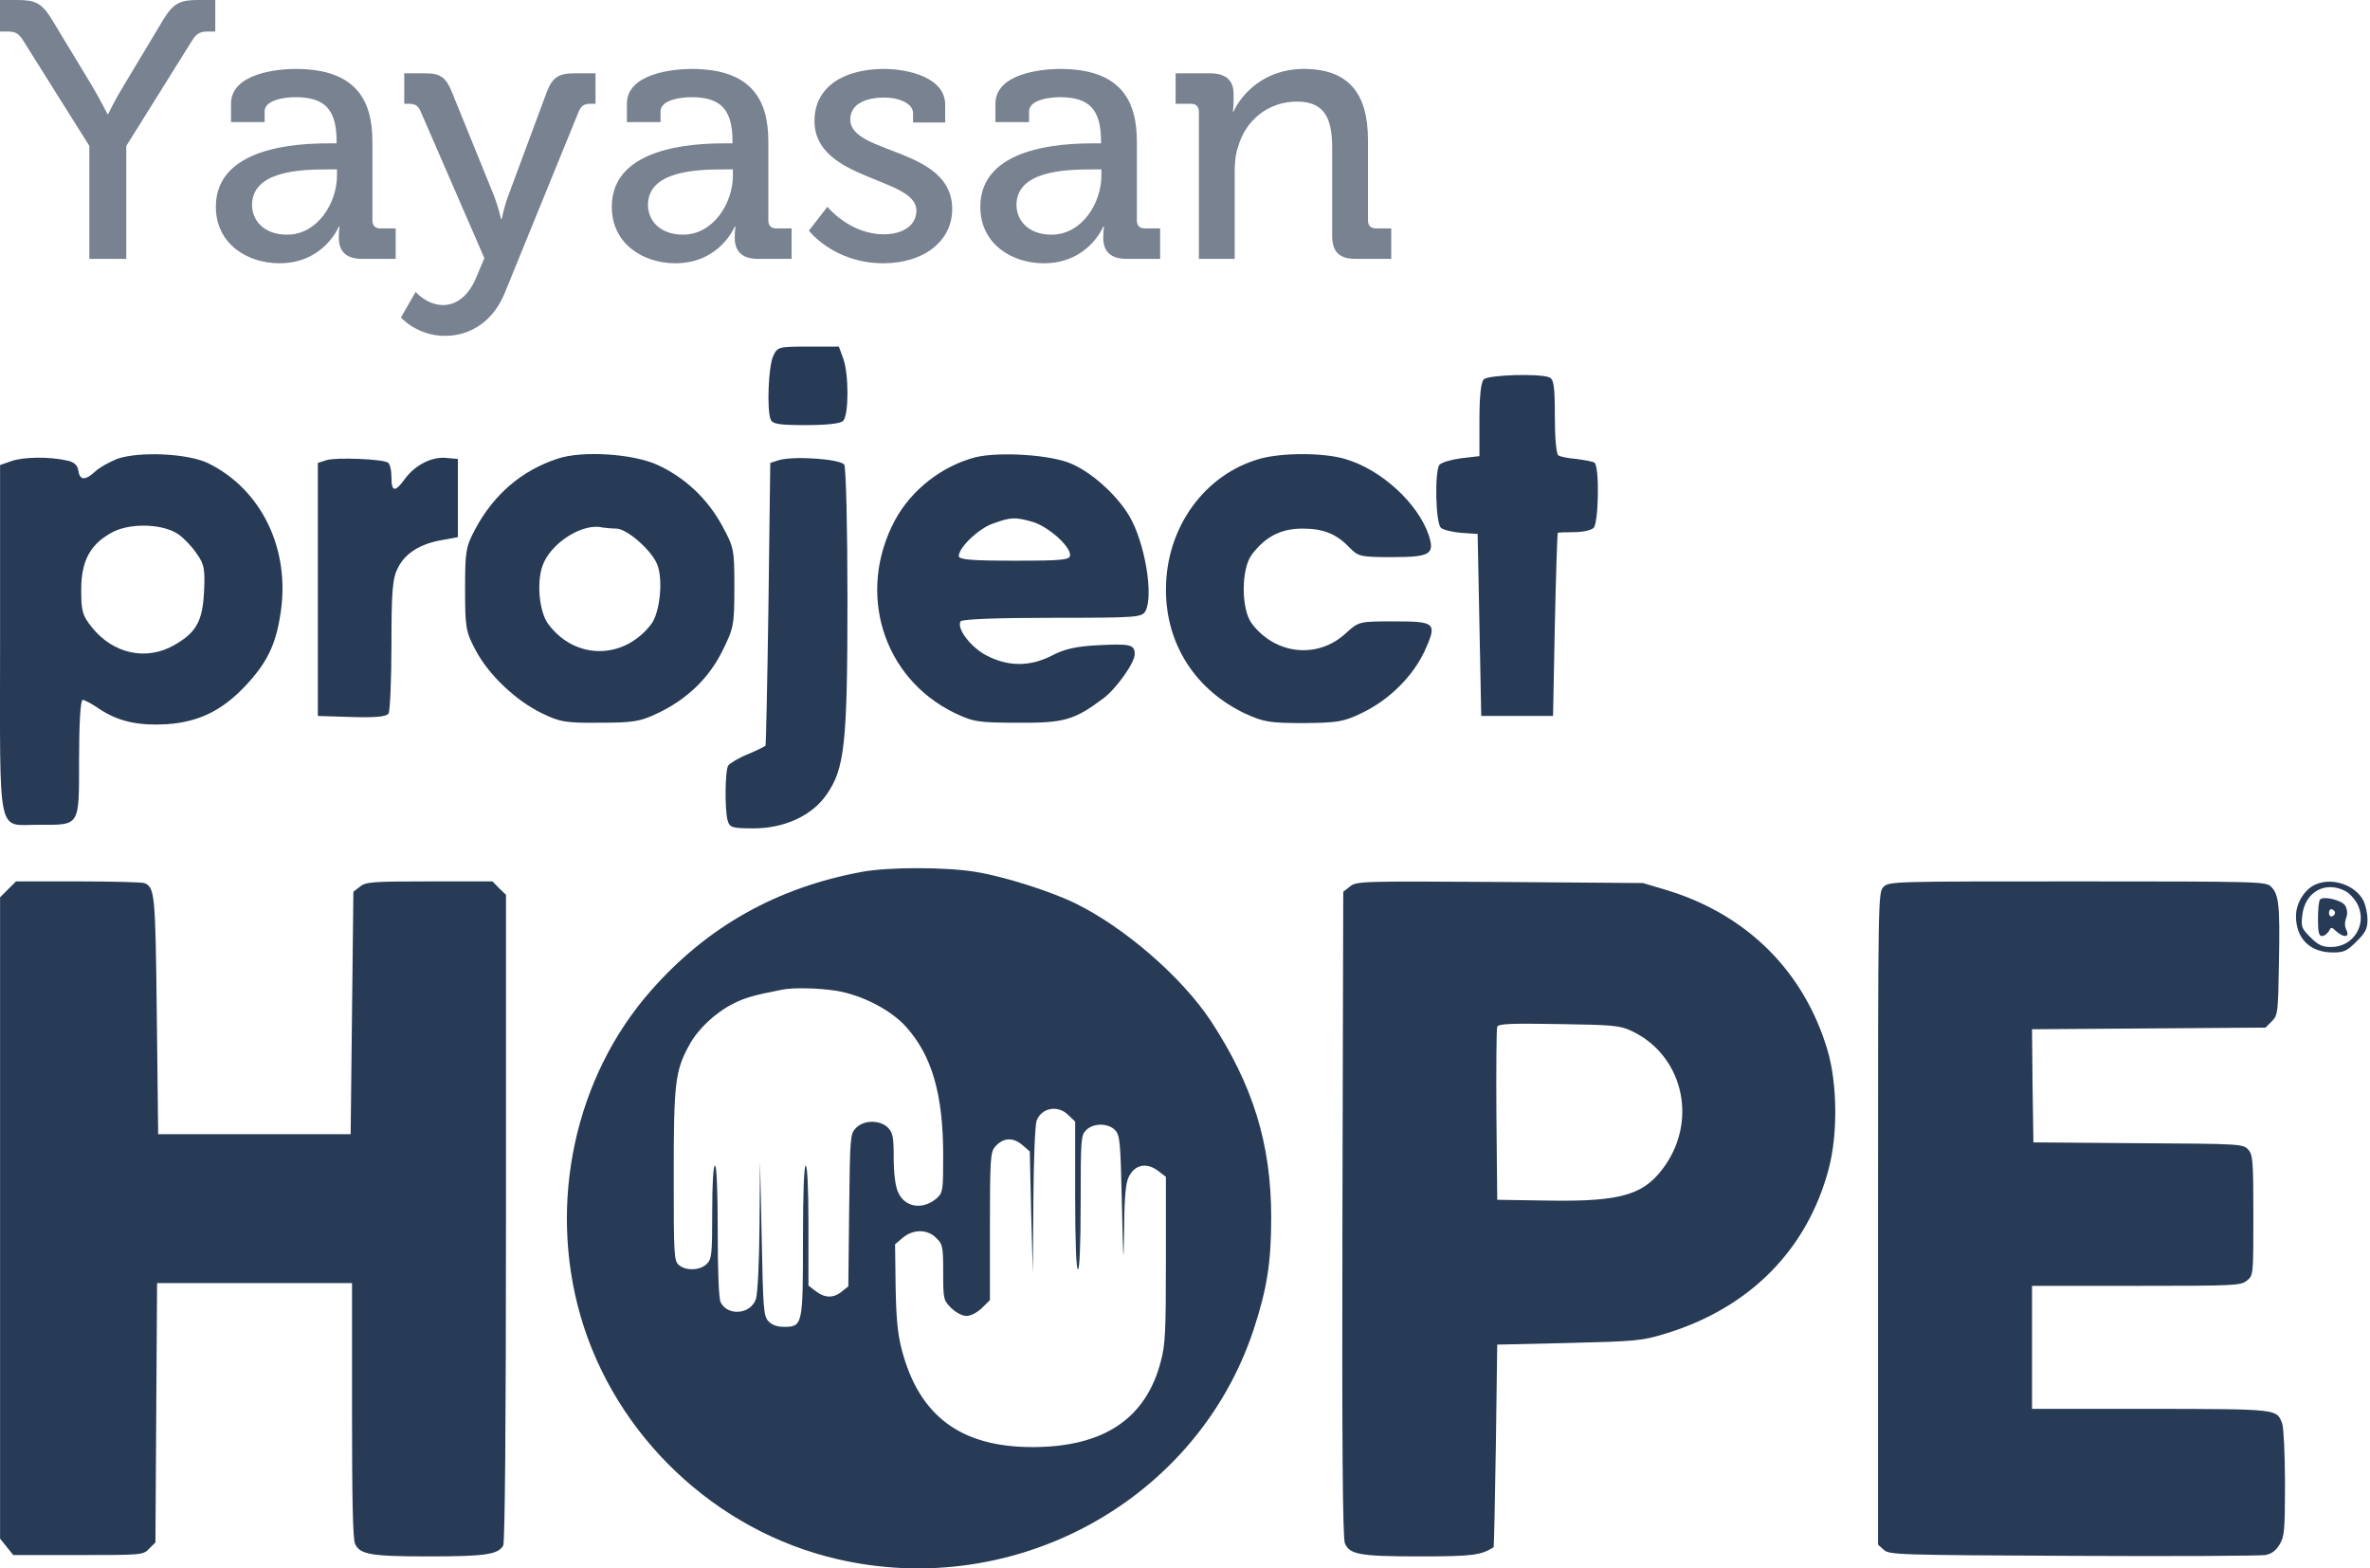 <?xml version="1.0" encoding="UTF-8"?>
<svg xmlns="http://www.w3.org/2000/svg" width="136" height="90" viewBox="0 0 136 90" fill="none">
  <path d="M44.366 20.441C44.098 21.015 43.995 23.492 44.222 24.066C44.325 24.332 44.696 24.394 46.241 24.394C47.436 24.394 48.219 24.312 48.384 24.148C48.714 23.82 48.714 21.445 48.384 20.564L48.137 19.888H46.365C44.654 19.888 44.613 19.909 44.366 20.441Z" fill="#273B56"></path>
  <path d="M85.143 21.772C84.978 21.936 84.896 22.755 84.896 24.106V26.175L83.825 26.298C83.248 26.38 82.691 26.543 82.588 26.687C82.32 27.137 82.382 30.045 82.691 30.291C82.835 30.414 83.371 30.537 83.866 30.578L84.793 30.639L84.896 35.861L84.999 41.083H87.059H89.12L89.223 35.861C89.285 32.994 89.367 30.619 89.388 30.578C89.408 30.557 89.82 30.537 90.315 30.537C90.809 30.537 91.304 30.434 91.448 30.291C91.737 30.004 91.799 26.728 91.489 26.543C91.386 26.482 90.933 26.4 90.48 26.339C90.006 26.298 89.553 26.216 89.429 26.134C89.305 26.072 89.223 25.11 89.223 23.881C89.223 22.14 89.161 21.751 88.893 21.649C88.296 21.424 85.411 21.506 85.143 21.772Z" fill="#273B56"></path>
  <path d="M6.701 26.339C6.268 26.523 5.691 26.831 5.465 27.056C4.888 27.588 4.579 27.568 4.496 27.015C4.455 26.687 4.249 26.503 3.816 26.421C2.807 26.196 1.344 26.216 0.643 26.462L0.004 26.687V36.722C0.004 48.333 -0.202 47.309 2.23 47.33C4.62 47.33 4.537 47.473 4.537 43.541C4.537 41.534 4.62 40.162 4.743 40.162C4.846 40.162 5.279 40.387 5.691 40.674C6.763 41.391 7.917 41.657 9.586 41.555C11.399 41.432 12.738 40.776 14.057 39.384C15.314 38.053 15.829 37.008 16.097 35.206C16.674 31.541 15.025 28.1 11.955 26.585C10.781 26.011 7.958 25.889 6.701 26.339ZM10.265 30.68C10.575 30.906 11.049 31.397 11.296 31.786C11.729 32.38 11.77 32.687 11.708 33.957C11.625 35.657 11.255 36.312 9.977 37.029C8.39 37.93 6.495 37.52 5.279 36.005C4.723 35.309 4.661 35.083 4.661 33.834C4.661 32.155 5.197 31.192 6.495 30.517C7.566 29.984 9.421 30.066 10.265 30.68Z" fill="#273B56"></path>
  <path d="M32.004 26.318C29.943 26.994 28.336 28.366 27.265 30.373C26.729 31.377 26.688 31.643 26.688 33.813C26.688 36.005 26.729 36.251 27.285 37.295C28.027 38.708 29.572 40.182 31.077 40.92C32.127 41.432 32.457 41.493 34.414 41.472C36.31 41.472 36.722 41.411 37.711 40.94C39.38 40.162 40.678 38.933 41.461 37.336C42.1 36.046 42.141 35.861 42.141 33.711C42.141 31.54 42.121 31.418 41.441 30.168C40.596 28.612 39.298 27.404 37.752 26.687C36.331 26.032 33.425 25.847 32.004 26.318ZM35.362 30.332C35.96 30.332 37.361 31.54 37.711 32.38C38.062 33.24 37.876 35.124 37.382 35.8C35.816 37.868 33.013 37.889 31.468 35.82C30.953 35.145 30.788 33.486 31.118 32.503C31.55 31.192 33.425 29.984 34.579 30.271C34.744 30.291 35.094 30.332 35.362 30.332Z" fill="#273B56"></path>
  <path d="M55.987 26.236C54.071 26.728 52.299 28.1 51.352 29.861C49.147 33.998 50.651 38.892 54.751 40.899C55.864 41.431 56.132 41.472 58.419 41.472C61.036 41.493 61.633 41.329 63.282 40.1C64.044 39.547 65.115 38.032 65.115 37.54C65.115 36.987 64.868 36.926 62.952 37.028C61.736 37.09 61.056 37.254 60.356 37.622C59.12 38.257 57.883 38.257 56.667 37.643C55.74 37.192 54.875 36.066 55.122 35.656C55.205 35.533 57.1 35.452 60.376 35.452C65.239 35.452 65.528 35.431 65.734 35.062C66.207 34.161 65.692 31.11 64.806 29.615C64.106 28.427 62.684 27.137 61.51 26.625C60.356 26.093 57.368 25.909 55.987 26.236ZM59.243 29.943C60.108 30.189 61.407 31.315 61.407 31.847C61.407 32.134 60.995 32.175 58.213 32.175C55.74 32.175 55.019 32.114 55.019 31.909C55.019 31.417 56.152 30.332 56.977 30.045C58.007 29.677 58.213 29.656 59.243 29.943Z" fill="#273B56"></path>
  <path d="M72.327 26.318C69.133 27.199 66.908 30.271 66.908 33.813C66.888 36.947 68.598 39.609 71.482 40.961C72.513 41.431 72.883 41.493 74.8 41.493C76.757 41.472 77.087 41.431 78.179 40.899C79.745 40.141 81.064 38.81 81.744 37.377C82.485 35.738 82.403 35.657 79.992 35.657C77.973 35.657 77.973 35.657 77.19 36.373C75.583 37.827 73.172 37.561 71.833 35.779C71.215 34.96 71.215 32.646 71.833 31.827C72.595 30.803 73.502 30.332 74.738 30.332C75.954 30.332 76.695 30.639 77.458 31.438C77.932 31.929 78.076 31.97 79.869 31.97C82.073 31.97 82.341 31.806 81.991 30.721C81.373 28.878 79.25 26.933 77.19 26.339C75.954 25.97 73.605 25.97 72.327 26.318Z" fill="#273B56"></path>
  <path d="M18.755 26.4L18.239 26.564V33.813V41.083L20.176 41.145C21.598 41.186 22.175 41.124 22.299 40.94C22.381 40.797 22.463 39.015 22.463 36.987C22.463 33.895 22.525 33.178 22.834 32.584C23.247 31.745 24.133 31.192 25.389 30.987L26.275 30.823V28.591V26.338L25.616 26.277C24.792 26.195 23.844 26.666 23.247 27.465C22.669 28.264 22.463 28.243 22.463 27.383C22.463 26.994 22.381 26.605 22.257 26.543C21.928 26.338 19.311 26.236 18.755 26.4Z" fill="#273B56"></path>
  <path d="M44.716 26.4L44.201 26.564L44.098 34.633C44.036 39.077 43.954 42.742 43.933 42.783C43.913 42.824 43.459 43.049 42.924 43.275C42.367 43.5 41.873 43.807 41.79 43.93C41.605 44.196 41.584 46.428 41.749 47.063C41.873 47.493 41.996 47.534 43.253 47.534C45.025 47.534 46.612 46.797 47.436 45.589C48.466 44.114 48.631 42.701 48.631 34.428C48.631 30.312 48.549 26.83 48.446 26.666C48.24 26.339 45.561 26.154 44.716 26.4Z" fill="#273B56"></path>
  <path d="M49.469 50.029C44.594 50.923 40.586 53.166 37.351 56.851C32.997 61.791 31.435 68.989 33.312 75.512C35.3 82.396 41.059 87.854 48.049 89.469C58.273 91.837 68.703 86.082 71.938 76.296C72.711 73.944 72.947 72.423 72.947 69.867C72.947 65.648 71.906 62.277 69.476 58.576C67.835 56.098 64.585 53.26 61.761 51.864C60.34 51.158 57.627 50.296 55.97 50.029C54.234 49.747 51 49.747 49.469 50.029ZM47.97 56.851C49.438 57.086 51.094 57.933 51.978 58.905C53.477 60.567 54.124 62.779 54.124 66.323C54.124 68.283 54.108 68.424 53.777 68.738C52.972 69.459 51.899 69.302 51.52 68.377C51.378 68.048 51.284 67.311 51.284 66.448C51.284 65.272 51.236 65.005 50.968 64.723C50.511 64.253 49.564 64.253 49.106 64.739C48.791 65.068 48.775 65.256 48.728 69.459L48.68 73.819L48.302 74.116C47.828 74.508 47.323 74.493 46.803 74.085L46.392 73.771V70.322C46.392 68.142 46.329 66.887 46.235 66.887C46.14 66.887 46.077 68.424 46.077 71.168C46.077 76.03 46.061 76.139 44.988 76.139C44.578 76.139 44.294 76.03 44.089 75.81C43.821 75.512 43.789 75.12 43.71 71.058L43.615 66.652L43.584 70.353C43.568 72.47 43.473 74.258 43.379 74.54C43.079 75.418 41.785 75.543 41.359 74.744C41.249 74.555 41.186 73.019 41.186 70.666C41.186 68.251 41.123 66.887 41.028 66.887C40.933 66.887 40.87 67.875 40.87 69.553C40.87 72.015 40.838 72.25 40.554 72.533C40.176 72.909 39.34 72.94 38.945 72.58C38.677 72.344 38.661 71.968 38.661 67.452C38.661 62.136 38.74 61.446 39.56 59.956C40.065 59.031 41.059 58.105 42.085 57.588C42.748 57.259 43.205 57.117 44.894 56.788C45.525 56.663 46.96 56.694 47.97 56.851ZM61.303 63.986L61.697 64.362V68.612C61.697 71.325 61.761 72.846 61.855 72.846C61.95 72.846 62.013 71.466 62.013 69.004C62.013 65.366 62.029 65.147 62.328 64.849C62.755 64.425 63.607 64.441 64.001 64.864C64.269 65.162 64.301 65.554 64.38 69.145C64.459 72.595 64.474 72.768 64.506 70.525C64.522 68.644 64.601 67.859 64.774 67.53C65.137 66.809 65.816 66.683 66.494 67.216L66.904 67.53V72.282C66.904 76.406 66.873 77.174 66.605 78.147C65.752 81.409 63.338 83.024 59.299 83.039C55.149 83.055 52.735 81.267 51.741 77.425C51.505 76.516 51.426 75.622 51.394 73.819L51.363 71.403L51.804 71.027C52.404 70.525 53.224 70.525 53.729 71.043C54.092 71.388 54.124 71.529 54.124 73.003C54.124 74.555 54.14 74.603 54.581 75.057C54.865 75.324 55.212 75.512 55.465 75.512C55.717 75.512 56.065 75.324 56.349 75.057L56.806 74.603V70.368C56.806 66.573 56.838 66.103 57.09 65.821C57.532 65.288 58.116 65.241 58.636 65.68L59.094 66.072L59.173 69.584L59.267 73.081L59.299 68.894C59.315 66.589 59.394 64.535 59.488 64.3C59.772 63.563 60.719 63.39 61.303 63.986Z" fill="#273B56"></path>
  <path d="M0.462 51.033L0.004 51.488V69.898V88.293L0.383 88.763L0.762 89.234H4.485C8.146 89.234 8.209 89.234 8.556 88.873L8.919 88.513L8.966 81.079L9.014 73.63H14.599H20.2V80.922C20.2 86.019 20.248 88.324 20.374 88.591C20.658 89.203 21.273 89.312 24.618 89.312C27.837 89.312 28.595 89.203 28.878 88.685C28.973 88.497 29.036 81.66 29.036 69.867V51.347L28.642 50.97L28.263 50.578H24.65C21.321 50.578 20.989 50.61 20.658 50.876L20.279 51.174L20.2 58.137L20.122 65.084H14.599H9.077L8.998 58.262C8.919 51.253 8.887 50.908 8.272 50.672C8.146 50.625 6.426 50.578 4.469 50.578H0.919L0.462 51.033Z" fill="#273B56"></path>
  <path d="M77.46 50.876L77.081 51.174L77.034 69.663C77.002 82.914 77.05 88.262 77.176 88.559C77.444 89.203 78.028 89.312 81.452 89.312C84.466 89.312 85.002 89.249 85.712 88.779C85.728 88.779 85.791 86.144 85.838 82.961L85.917 77.159L90.019 77.065C93.854 76.971 94.216 76.939 95.51 76.547C100.37 75.089 103.715 71.733 104.946 67.044C105.466 65.068 105.435 62.167 104.867 60.254C103.526 55.753 100.275 52.507 95.7 51.096L94.28 50.672L86.059 50.61C78.091 50.563 77.839 50.563 77.46 50.876ZM93.585 59.141C96.489 60.474 97.435 64.096 95.589 66.825C94.406 68.55 93.128 68.957 88.899 68.895L85.917 68.848L85.87 63.986C85.854 61.32 85.87 59.031 85.917 58.921C85.98 58.748 86.674 58.717 89.42 58.764C92.544 58.811 92.923 58.843 93.585 59.141Z" fill="#273B56"></path>
  <path d="M108.085 50.892C107.77 51.206 107.77 51.409 107.77 69.914V88.638L108.101 88.936C108.417 89.218 108.858 89.234 118.957 89.281C124.731 89.312 129.702 89.281 129.986 89.234C130.349 89.171 130.601 88.983 130.806 88.638C131.09 88.183 131.122 87.838 131.122 85.125C131.122 83.431 131.043 81.926 130.964 81.691C130.633 80.844 130.79 80.86 123.438 80.844H116.606V77.316V73.787H122.586C128.234 73.787 128.581 73.772 128.929 73.489C129.307 73.191 129.307 73.176 129.307 69.741C129.307 66.574 129.276 66.26 129.007 65.962C128.723 65.648 128.566 65.633 122.696 65.601L116.685 65.554L116.637 62.308L116.606 59.062L123.311 59.015L130.001 58.968L130.364 58.607C130.711 58.262 130.727 58.137 130.775 55.251C130.838 51.927 130.775 51.331 130.317 50.876C130.033 50.594 129.702 50.578 119.209 50.578C108.606 50.578 108.401 50.578 108.085 50.892Z" fill="#273B56"></path>
  <path d="M132.921 50.736C132.274 50.986 131.753 51.802 131.753 52.57C131.753 53.856 132.558 54.656 133.867 54.656C134.499 54.656 134.672 54.578 135.224 54.029C135.745 53.511 135.856 53.292 135.856 52.774C135.856 52.413 135.745 51.927 135.619 51.676C135.161 50.798 133.867 50.343 132.921 50.736ZM134.577 51.128C134.83 51.253 135.146 51.614 135.303 51.927C135.84 53.072 135.035 54.342 133.773 54.342C133.268 54.342 133.031 54.233 132.589 53.794C132.069 53.276 132.037 53.182 132.116 52.523C132.258 51.19 133.426 50.532 134.577 51.128Z" fill="#273B56"></path>
  <path d="M133.141 51.613C133.062 51.676 133.015 52.178 133.015 52.727C133.015 53.479 133.062 53.715 133.252 53.715C133.362 53.715 133.536 53.589 133.63 53.448C133.772 53.181 133.788 53.181 134.072 53.448C134.483 53.809 134.814 53.793 134.672 53.432C134.53 53.119 134.53 52.962 134.672 52.538C134.719 52.366 134.672 52.099 134.561 51.943C134.341 51.645 133.331 51.409 133.141 51.613ZM133.993 52.382C133.993 52.46 133.915 52.554 133.82 52.586C133.725 52.617 133.646 52.523 133.646 52.382C133.646 52.24 133.725 52.146 133.82 52.178C133.915 52.209 133.993 52.303 133.993 52.382Z" fill="#273B56"></path>
  <path d="M5.128 14.854H7.246V8.374L11.018 2.335C11.293 1.894 11.505 1.809 11.95 1.809H12.353V0H11.378C10.382 0 9.959 0.147 9.365 1.136L7.119 4.881C6.611 5.702 6.208 6.543 6.208 6.543H6.166C6.166 6.543 5.742 5.702 5.255 4.881L2.988 1.136C2.394 0.147 1.992 0 0.975 0H0V1.809H0.424C0.869 1.809 1.059 1.894 1.335 2.335L5.128 8.374V14.854Z" fill="#788290"></path>
  <path d="M12.387 11.867C12.387 13.992 14.188 15.107 16.032 15.107C18.595 15.107 19.443 13.003 19.443 13.003H19.485C19.485 13.003 19.443 13.276 19.443 13.634C19.443 14.392 19.824 14.854 20.778 14.854H22.706V13.108H21.837C21.541 13.108 21.371 12.961 21.371 12.645V8.122C21.371 5.765 20.439 3.956 16.964 3.956C15.926 3.956 13.256 4.208 13.256 5.954V7.006H15.184V6.396C15.184 5.702 16.434 5.576 16.943 5.576C18.616 5.576 19.316 6.249 19.316 8.122V8.227H18.85C17.049 8.227 12.387 8.437 12.387 11.867ZM14.464 11.761C14.464 9.805 17.26 9.721 18.807 9.721H19.337V10.078C19.337 11.656 18.214 13.466 16.477 13.466C15.12 13.466 14.464 12.624 14.464 11.761Z" fill="#788290"></path>
  <path d="M23.854 16.748L23.007 18.221C23.007 18.221 23.939 19.273 25.528 19.273C27.033 19.273 28.325 18.41 28.982 16.769L33.22 6.375C33.368 6.039 33.559 5.954 33.898 5.954H34.173V4.208H32.944C32.075 4.208 31.694 4.439 31.376 5.281L29.151 11.277C28.939 11.825 28.791 12.561 28.791 12.561H28.749C28.749 12.561 28.579 11.825 28.367 11.277L25.931 5.281C25.592 4.439 25.274 4.208 24.405 4.208H23.198V5.954H23.452C23.791 5.954 23.982 6.039 24.13 6.375L27.795 14.812L27.308 15.97C26.905 16.916 26.249 17.505 25.422 17.505C24.511 17.505 23.854 16.769 23.854 16.748Z" fill="#788290"></path>
  <path d="M35.107 11.867C35.107 13.992 36.908 15.107 38.751 15.107C41.315 15.107 42.162 13.003 42.162 13.003H42.205C42.205 13.003 42.162 13.276 42.162 13.634C42.162 14.392 42.544 14.854 43.497 14.854H45.425V13.108H44.557C44.26 13.108 44.091 12.961 44.091 12.645V8.122C44.091 5.765 43.158 3.956 39.683 3.956C38.645 3.956 35.975 4.208 35.975 5.954V7.006H37.904V6.396C37.904 5.702 39.154 5.576 39.662 5.576C41.336 5.576 42.035 6.249 42.035 8.122V8.227H41.569C39.768 8.227 35.107 8.437 35.107 11.867ZM37.183 11.761C37.183 9.805 39.98 9.721 41.527 9.721H42.056V10.078C42.056 11.656 40.934 13.466 39.196 13.466C37.84 13.466 37.183 12.624 37.183 11.761Z" fill="#788290"></path>
  <path d="M46.42 13.234C46.42 13.234 47.84 15.107 50.7 15.107C52.946 15.107 54.641 13.886 54.641 11.993C54.641 8.437 48.793 8.879 48.793 6.859C48.793 6.017 49.577 5.597 50.785 5.597C51.442 5.597 52.395 5.87 52.395 6.501V7.027H54.239V6.017C54.239 4.397 52.014 3.956 50.721 3.956C48.539 3.956 46.738 4.902 46.738 6.943C46.738 10.373 52.586 10.162 52.586 12.077C52.586 13.003 51.717 13.445 50.721 13.445C48.751 13.445 47.48 11.867 47.48 11.867L46.42 13.234Z" fill="#788290"></path>
  <path d="M56.254 11.867C56.254 13.992 58.055 15.107 59.898 15.107C62.462 15.107 63.309 13.003 63.309 13.003H63.352C63.352 13.003 63.309 13.276 63.309 13.634C63.309 14.392 63.691 14.854 64.644 14.854H66.573V13.108H65.704C65.407 13.108 65.238 12.961 65.238 12.645V8.122C65.238 5.765 64.305 3.956 60.83 3.956C59.792 3.956 57.122 4.208 57.122 5.954V7.006H59.051V6.396C59.051 5.702 60.301 5.576 60.809 5.576C62.483 5.576 63.182 6.249 63.182 8.122V8.227H62.716C60.915 8.227 56.254 8.437 56.254 11.867ZM58.33 11.761C58.33 9.805 61.127 9.721 62.674 9.721H63.203V10.078C63.203 11.656 62.081 13.466 60.343 13.466C58.987 13.466 58.33 12.624 58.33 11.761Z" fill="#788290"></path>
  <path d="M68.796 14.854H70.851V9.868C70.851 9.342 70.894 8.858 71.042 8.437C71.466 6.901 72.779 5.828 74.432 5.828C76.148 5.828 76.445 7.006 76.445 8.5V13.508C76.445 14.455 76.848 14.854 77.801 14.854H79.835V13.108H78.966C78.67 13.108 78.5 12.961 78.5 12.645V8.037C78.5 5.323 77.356 3.956 74.814 3.956C72.483 3.956 71.212 5.47 70.788 6.396H70.745C70.745 6.396 70.788 6.123 70.788 5.786V5.386C70.788 4.608 70.343 4.208 69.432 4.208H67.461V5.954H68.33C68.627 5.954 68.796 6.102 68.796 6.417V14.854Z" fill="#788290"></path>
</svg>
